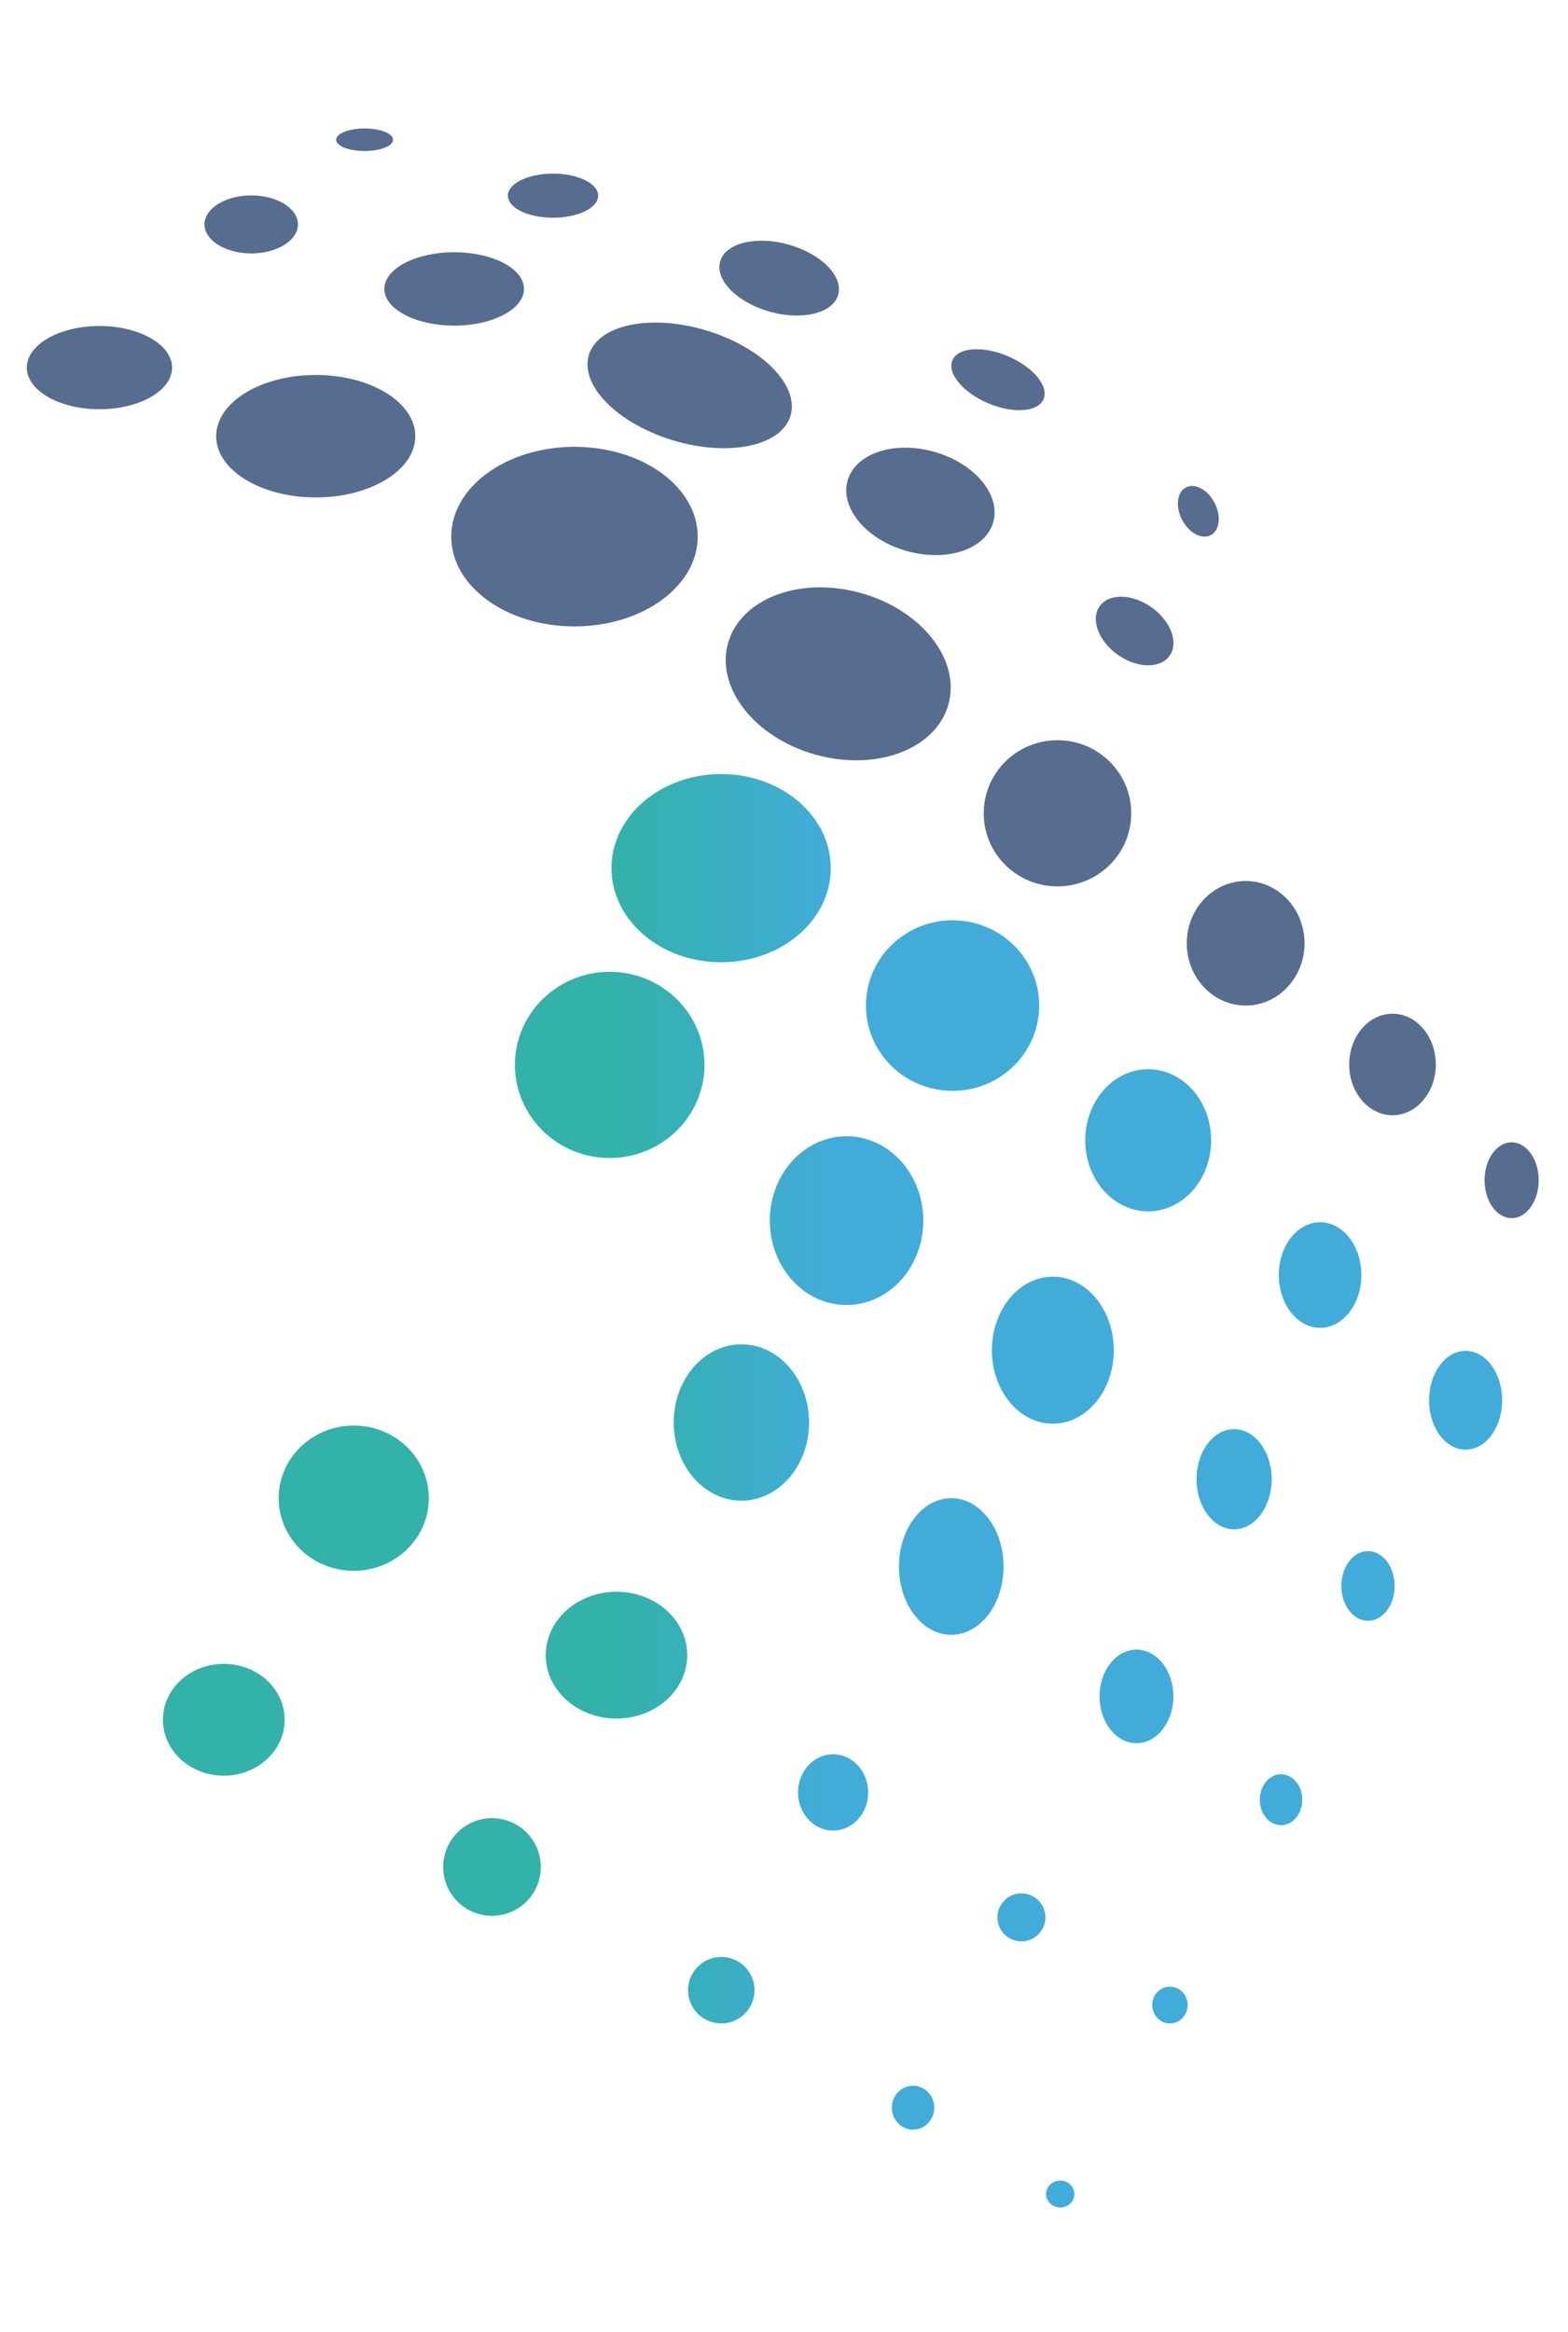 <?xml version="1.0" encoding="UTF-8"?>
<!DOCTYPE svg PUBLIC "-//W3C//DTD SVG 1.1//EN" "http://www.w3.org/Graphics/SVG/1.1/DTD/svg11.dtd">
<!-- Creator: CorelDRAW -->
<svg xmlns="http://www.w3.org/2000/svg" xml:space="preserve" width="57.987mm" height="86.212mm" version="1.1" style="shape-rendering:geometricPrecision; text-rendering:geometricPrecision; image-rendering:optimizeQuality; fill-rule:evenodd; clip-rule:evenodd"
viewBox="0 0 5798.7 8621.2"
 xmlns:xlink="http://www.w3.org/1999/xlink"
 xmlns:xodm="http://www.corel.com/coreldraw/odm/2003">
 <defs>
  <style type="text/css">
   <![CDATA[
    .fil1 {fill:#566D8F}
    .fil0 {fill:url(#id0)}
   ]]>
  </style>
  <linearGradient id="id0" gradientUnits="userSpaceOnUse" x1="2261.35" y1="3209.6" x2="3072.26" y2="3209.6">
   <stop offset="0" style="stop-opacity:1; stop-color:#32B2A9"/>
   <stop offset="1" style="stop-opacity:1; stop-color:#41ACD9"/>
  </linearGradient>
 </defs>
 <g id="Layer_x0020_1">
  <g id="_2306135843712">
   <path class="fil0" d="M2666.81 2861.69c223.92,0 405.45,155.78 405.45,347.91 0,192.13 -181.53,347.92 -405.45,347.92 -223.92,0 -405.46,-155.79 -405.46,-347.92 0,-192.13 181.54,-347.91 405.46,-347.91zm75.04 2108.28c138.21,0 250.27,129.43 250.27,289.04 0,159.6 -112.06,289.03 -250.27,289.03 -138.21,0 -250.27,-129.43 -250.27,-289.03 0,-159.61 112.06,-289.04 250.27,-289.04zm776.04 568.95c106.83,0 193.4,113.07 193.4,252.56 0,139.48 -86.57,252.55 -193.4,252.55 -106.83,0 -193.41,-113.07 -193.41,-252.55 0,-139.49 86.58,-252.56 193.41,-252.56zm684.97 559.83c75.37,0 136.53,77.46 136.53,172.95 0,95.5 -61.16,172.96 -136.53,172.96 -75.38,0 -136.54,-77.46 -136.54,-172.96 0,-95.49 61.16,-172.95 136.54,-172.95zm-425.58 901.18c49.02,0 88.73,39.7 88.73,88.72 0,49.02 -39.71,88.72 -88.73,88.72 -49.02,0 -88.72,-39.7 -88.72,-88.72 0,-49.02 39.7,-88.72 88.72,-88.72zm-696.37 -514.3c71.63,0 129.7,63.17 129.7,141.03 0,77.86 -58.07,141.03 -129.7,141.03 -71.62,0 -129.69,-63.17 -129.69,-141.03 0,-77.86 58.07,-141.03 129.69,-141.03zm-801.05 -600.8c144.52,0 261.68,104.95 261.68,234.38 0,129.42 -117.16,234.38 -261.68,234.38 -144.51,0 -261.67,-104.96 -261.67,-234.38 0,-129.43 117.16,-234.38 261.67,-234.38zm-971.65 -614.42c153.3,0 277.63,120.24 277.63,268.51 0,148.27 -124.33,268.52 -277.63,268.52 -153.31,0 -277.64,-120.25 -277.64,-268.52 0,-148.27 124.33,-268.51 277.64,-268.51zm-480.57 880.92c124.27,0 225.06,92.54 225.06,206.75 0,114.2 -100.79,206.75 -225.06,206.75 -124.26,0 -225.06,-92.55 -225.06,-206.75 0,-114.21 100.8,-206.75 225.06,-206.75zm991.85 570.49c99.72,0 180.53,80.81 180.53,180.53 0,99.72 -80.81,180.53 -180.53,180.53 -99.73,0 -180.53,-80.81 -180.53,-180.53 0,-99.72 80.8,-180.53 180.53,-180.53zm847.92 512.96c67.94,0 122.99,55.05 122.99,122.99 0,67.93 -55.05,122.99 -122.99,122.99 -67.93,0 -122.99,-55.06 -122.99,-122.99 0,-67.94 55.06,-122.99 122.99,-122.99zm709.18 476.27c43.32,0 78.46,36.34 78.46,81.14 0,44.8 -35.14,81.15 -78.46,81.15 -43.32,0 -78.46,-36.35 -78.46,-81.15 0,-44.8 35.14,-81.14 78.46,-81.14zm544.34 350.66c28.9,0 52.31,22.27 52.31,49.7 0,27.42 -23.41,49.69 -52.31,49.69 -28.9,0 -52.31,-22.27 -52.31,-49.69 0,-27.43 23.41,-49.7 52.31,-49.7zm405.65 -717.02c36.08,0 65.39,30.45 65.39,68 0,37.55 -29.31,68 -65.39,68 -36.07,0 -65.38,-30.45 -65.38,-68 0,-37.55 29.31,-68 65.38,-68zm410.89 -785.09c43.39,0 78.53,42.18 78.53,94.15 0,51.98 -35.14,94.16 -78.53,94.16 -43.39,0 -78.53,-42.18 -78.53,-94.16 0,-51.97 35.14,-94.15 78.53,-94.15zm321.56 -825.06c54.46,0 98.58,57.67 98.58,128.83 0,71.15 -44.12,128.82 -98.58,128.82 -54.45,0 -98.58,-57.67 -98.58,-128.82 0,-71.16 44.13,-128.83 98.58,-128.83zm-495.11 -450.92c76.71,0 138.88,82.89 138.88,185.15 0,102.27 -62.17,185.16 -138.88,185.16 -76.72,0 -138.89,-82.89 -138.89,-185.16 0,-102.26 62.17,-185.15 138.89,-185.15zm-670.35 -563.59c124.46,0 225.39,121.65 225.39,271.74 0,150.08 -100.93,271.73 -225.39,271.73 -124.47,0 -225.4,-121.65 -225.4,-271.73 0,-150.09 100.93,-271.74 225.4,-271.74zm-762.9 -519.32c156.73,0 283.81,139.69 283.81,311.97 0,172.28 -127.08,311.97 -283.81,311.97 -156.72,0 -283.8,-139.69 -283.8,-311.97 0,-172.28 127.08,-311.97 283.8,-311.97zm-875.89 -607.92c193.54,0 350.47,154.11 350.47,344.16 0,190.06 -156.93,344.16 -350.47,344.16 -193.54,0 -350.46,-154.1 -350.46,-344.16 0,-190.05 156.92,-344.16 350.46,-344.16zm3165.24 1401.39c74.64,0 135.13,81.81 135.13,182.68 0,100.86 -60.49,182.67 -135.13,182.67 -74.64,0 -135.12,-81.81 -135.12,-182.67 0,-100.87 60.48,-182.68 135.12,-182.68zm-538.1 -475.53c84.37,0 152.7,87.38 152.7,195.21 0,107.84 -68.33,195.22 -152.7,195.22 -84.36,0 -152.7,-87.38 -152.7,-195.22 0,-107.83 68.34,-195.21 152.7,-195.21zm-635.74 -565.67c128.55,0 232.77,117.63 232.77,262.75 0,145.12 -104.22,262.75 -232.77,262.75 -128.56,0 -232.77,-117.63 -232.77,-262.75 0,-145.12 104.21,-262.75 232.77,-262.75zm-723.4 -550.64c176.91,0 320.36,141.16 320.36,315.32 0,174.16 -143.45,315.32 -320.36,315.32 -176.9,0 -320.35,-141.16 -320.35,-315.32 0,-174.16 143.45,-315.32 320.35,-315.32z"/>
   <path class="fil1" d="M367.74 1205.2c148.33,0 268.65,68.93 268.65,153.91 0,84.96 -120.32,153.9 -268.65,153.9 -148.35,0 -268.65,-68.94 -268.65,-153.9 0,-84.98 120.3,-153.91 268.65,-153.91z"/>
   <path class="fil1" d="M1167.64 1386.26c203.4,0 368.24,101.34 368.24,226.4 0,125.07 -164.84,226.4 -368.24,226.4 -203.39,0 -368.23,-101.33 -368.23,-226.4 0,-125.06 164.84,-226.4 368.23,-226.4z"/>
   <path class="fil1" d="M2124.48 1651.9c251.68,0 455.75,148.67 455.75,332.02 0,183.35 -204.07,332.02 -455.75,332.02 -251.68,0 -455.75,-148.67 -455.75,-332.02 0,-183.35 204.07,-332.02 455.75,-332.02z"/>
   <path class="fil1" d="M3182.58 2192.11c225.18,62.3 370.66,246.72 324.95,411.92 -45.7,165.21 -265.27,248.63 -490.46,186.34 -225.18,-62.3 -370.66,-246.73 -324.95,-411.93 45.7,-165.2 265.28,-248.63 490.46,-186.33z"/>
   <path class="fil1" d="M3910.74 2736.55c150.68,0 272.8,120.98 272.8,270.26 0,149.28 -122.12,270.25 -272.8,270.25 -150.69,0 -272.81,-120.97 -272.81,-270.25 0,-149.28 122.12,-270.26 272.81,-270.26z"/>
   <path class="fil1" d="M4606.56 3257.15c120.25,0 217.76,103.08 217.76,230.22 0,127.15 -97.51,230.22 -217.76,230.22 -120.23,0 -217.74,-103.07 -217.74,-230.22 0,-127.14 97.51,-230.22 217.74,-230.22z"/>
   <path class="fil1" d="M5149.7 3747.71c88.45,0 160.14,84.03 160.14,187.7 0,103.67 -71.69,187.7 -160.14,187.7 -88.46,0 -160.14,-84.03 -160.14,-187.7 0,-103.67 71.68,-187.7 160.14,-187.7z"/>
   <path class="fil1" d="M5590.23 4223.24c55.33,0 100.12,62.77 100.12,140.15 0,77.4 -44.79,140.17 -100.12,140.17 -55.32,0 -100.13,-62.77 -100.13,-140.17 0,-77.38 44.81,-140.15 100.13,-140.15z"/>
   <path class="fil1" d="M929.11 722.42c95.43,0 172.81,48.02 172.81,107.23 0,59.22 -77.38,107.23 -172.81,107.23 -95.43,0 -172.82,-48.01 -172.82,-107.23 0,-59.21 77.39,-107.23 172.82,-107.23z"/>
   <path class="fil1" d="M1679.66 932.53c142.58,0 258.19,60.75 258.19,135.66 0,74.91 -115.61,135.66 -258.19,135.66 -142.57,0 -258.19,-60.75 -258.19,-135.66 0,-74.91 115.62,-135.66 258.19,-135.66z"/>
   <path class="fil1" d="M2611.79 1221.61c205.91,62.08 345.42,203.39 311.58,315.62 -33.84,112.24 -228.2,152.89 -434.11,90.81 -205.91,-62.08 -345.42,-203.39 -311.59,-315.62 33.84,-112.23 228.21,-152.89 434.12,-90.81z"/>
   <path class="fil1" d="M3456.28 1670.72c148.67,42.57 245.76,159.04 216.83,260.06 -28.92,101.03 -172.95,148.44 -321.62,105.87 -148.67,-42.58 -245.76,-159.04 -216.83,-260.06 28.93,-101.03 172.95,-148.45 321.62,-105.87z"/>
   <path class="fil1" d="M4258.15 2244.92c71.49,50.49 101.64,130.83 67.33,179.41 -34.3,48.59 -120.1,47.05 -191.59,-3.44 -71.5,-50.48 -101.65,-130.83 -67.35,-179.41 34.31,-48.58 120.12,-47.05 191.61,3.44z"/>
   <path class="fil1" d="M1348.31 474.9c58.14,0 105.22,18.63 105.22,41.71 0,23.07 -47.08,41.71 -105.22,41.71 -58.15,0 -105.22,-18.64 -105.22,-41.71 0,-23.08 47.07,-41.71 105.22,-41.71z"/>
   <path class="fil1" d="M2045.08 641.82c92.21,0 166.92,36.54 166.92,81.6 0,45.07 -74.71,81.62 -166.92,81.62 -92.21,0 -166.91,-36.55 -166.91,-81.62 0,-45.06 74.7,-81.6 166.91,-81.6z"/>
   <path class="fil1" d="M2916.33 904.27c120.53,33.88 202.67,116.86 183.43,185.37 -19.26,68.5 -132.61,96.54 -253.14,62.66 -120.53,-33.87 -202.68,-116.86 -183.43,-185.36 19.26,-68.49 132.61,-96.55 253.14,-62.67z"/>
   <path class="fil1" d="M3727.75 1317.05c93.07,39.72 151.92,110.77 131.46,158.7 -20.45,47.92 -112.47,54.59 -205.54,14.87 -93.07,-39.73 -151.92,-110.77 -131.48,-158.7 20.46,-47.93 112.48,-54.59 205.56,-14.87z"/>
   <path class="fil1" d="M4385.92 1802.01c33.3,-17.21 80.73,8.4 105.91,57.13 25.18,48.74 18.63,102.24 -14.67,119.45 -33.31,17.21 -80.73,-8.4 -105.91,-57.14 -25.19,-48.73 -18.64,-102.24 14.67,-119.44z"/>
  </g>
 </g>
</svg>
